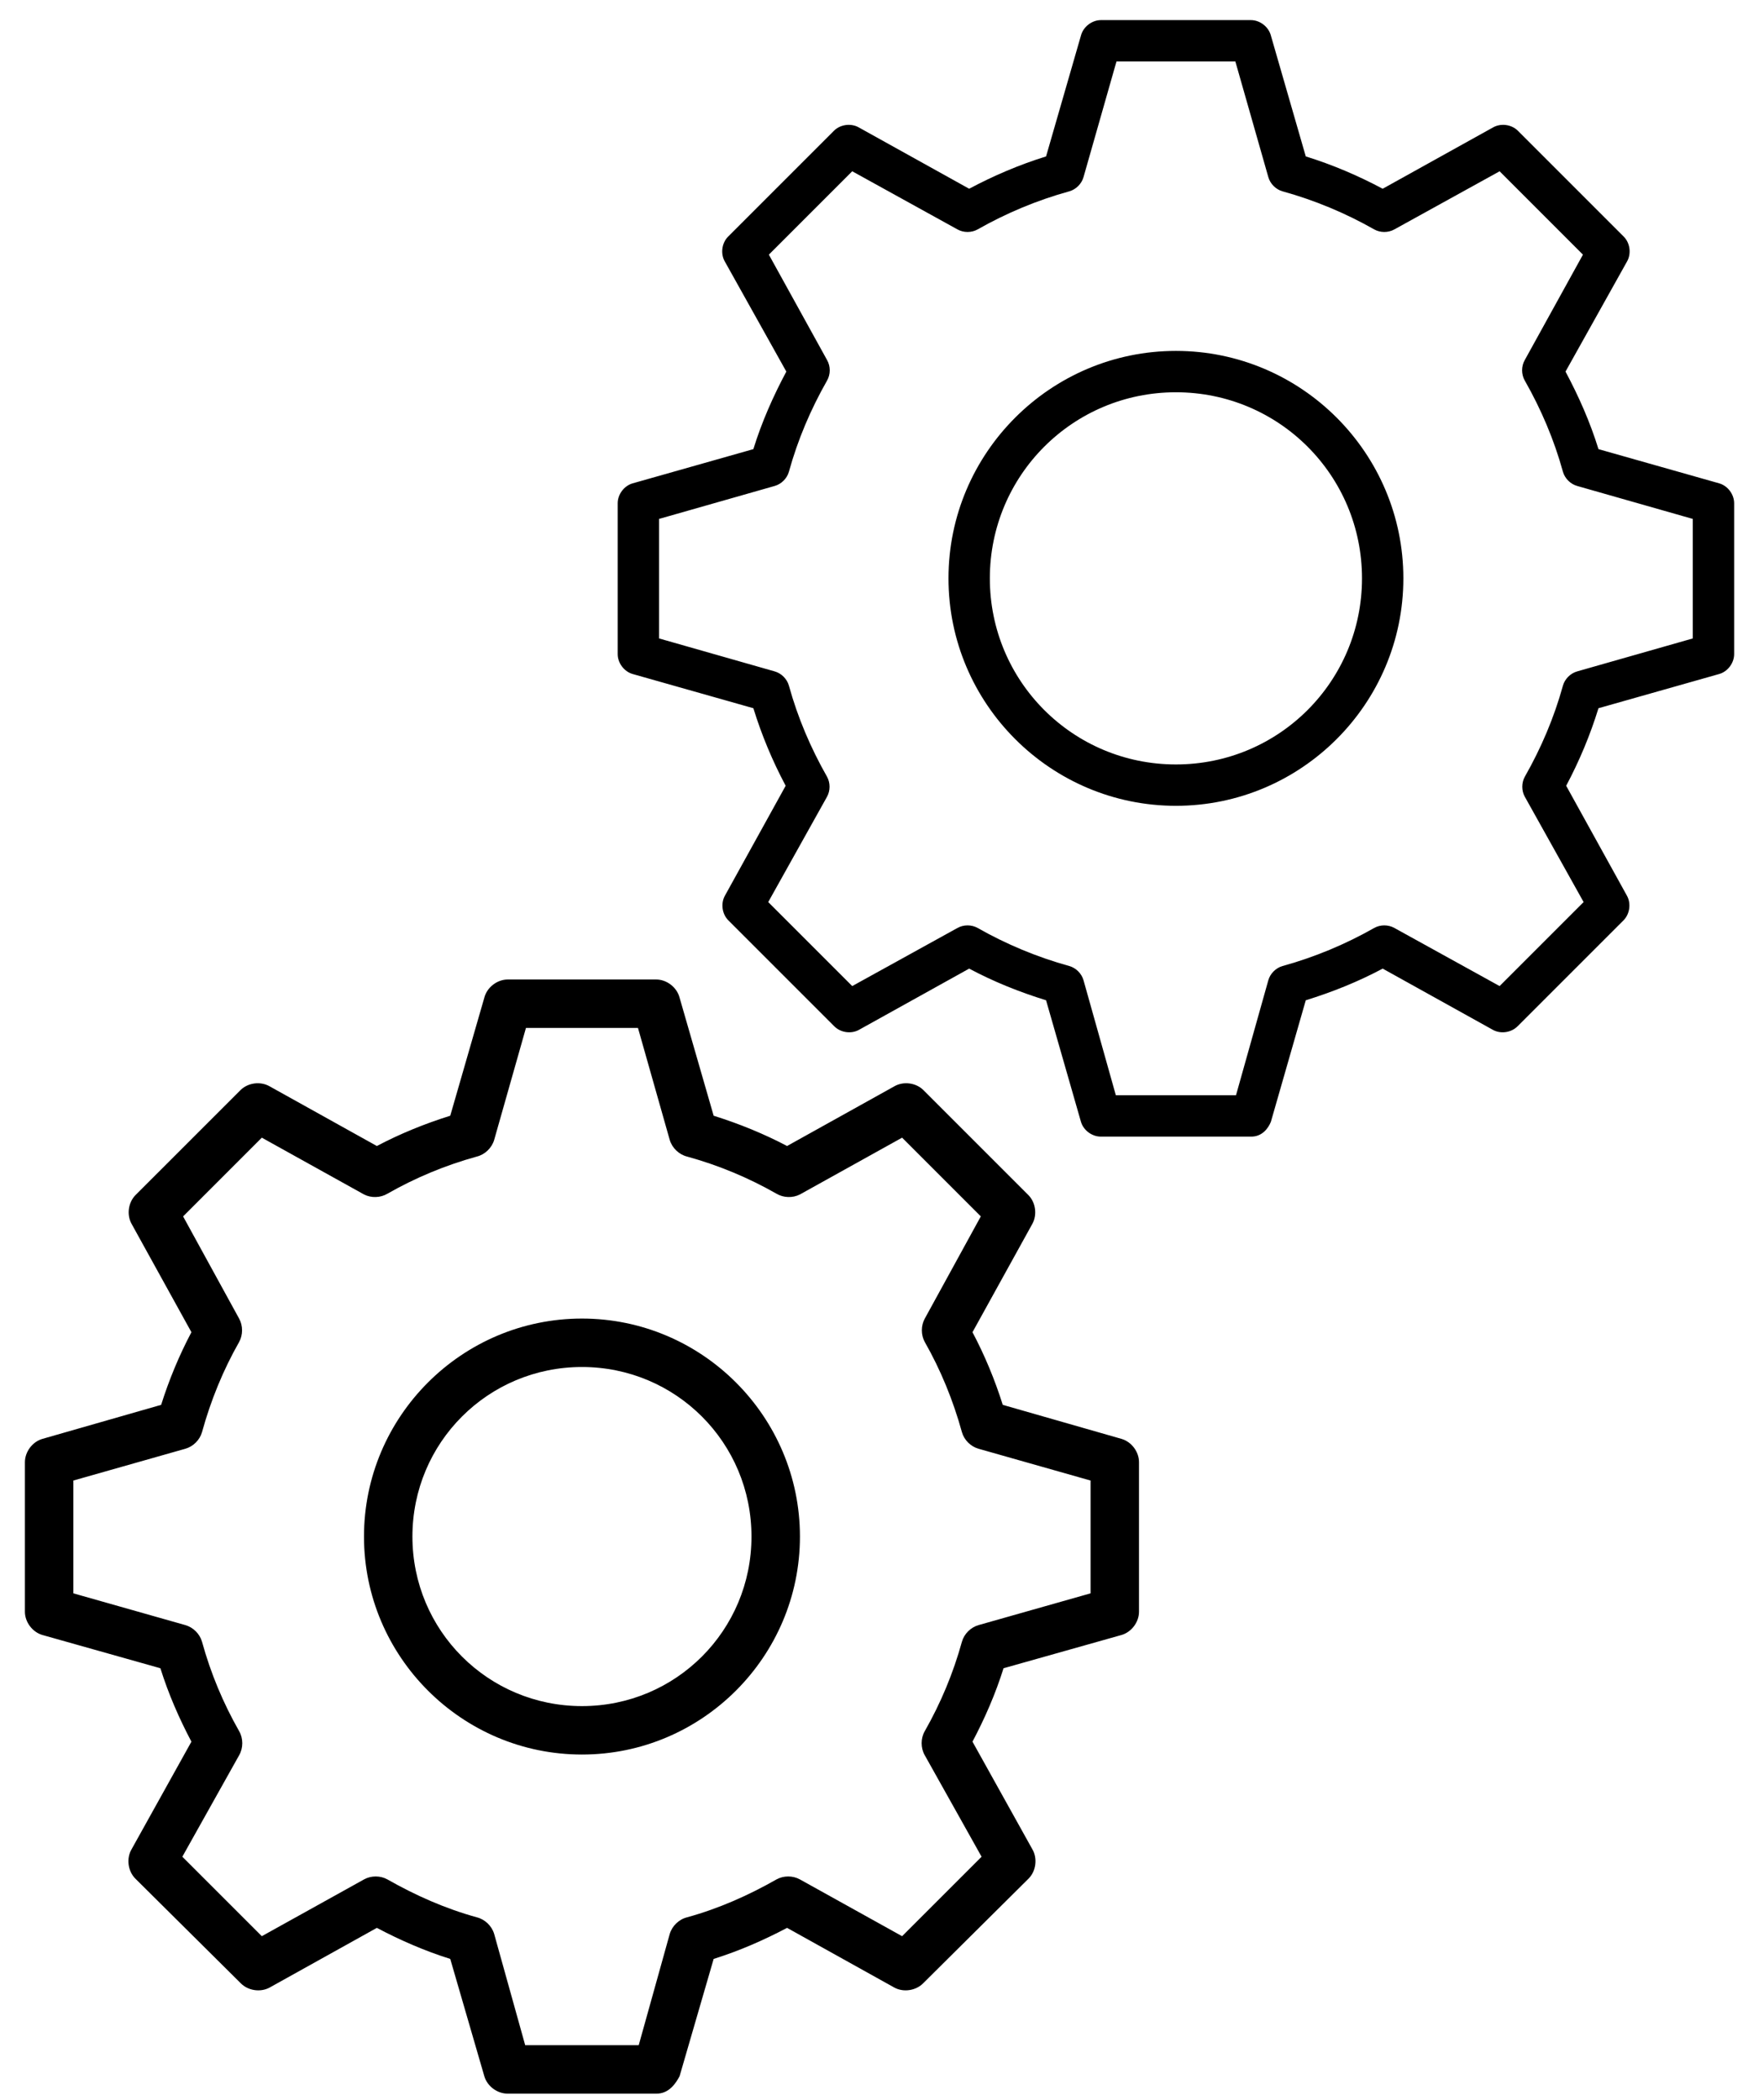 <?xml version="1.0" encoding="UTF-8"?>
<svg xmlns="http://www.w3.org/2000/svg" xmlns:xlink="http://www.w3.org/1999/xlink" width="84px" height="100px" viewBox="0 0 66 79" version="1.1">
  <title>icon/settings</title>
  <defs>
    <filter color-interpolation-filters="auto" id="filter-1">
      <feColorMatrix in="SourceGraphic" type="matrix" values="0 0 0 0 1 0 0 0 0 1 0 0 0 0 1 0 0 0 1 0"></feColorMatrix>
    </filter>
  </defs>
  <g id="Africa-Nenda" stroke="none" stroke-width="1" fill="none" fill-rule="evenodd">
    <g id="icon/settings" transform="translate(-474, -1475)" filter="url(#filter-1)">
      <g transform="translate(474.757, 1475.756)" id="Group" fill="#000000" fill-rule="nonzero">
        <path d="M23.746,78 C24.237,78.009 24.494,77.596 24.628,77.345 L25.91,72.932 C26.874,72.63 27.794,72.227 28.672,71.764 L32.715,74.014 C33.061,74.197 33.524,74.124 33.797,73.843 L37.754,69.914 C38.039,69.631 38.101,69.149 37.897,68.803 L35.647,64.76 C36.111,63.881 36.512,62.965 36.815,61.998 L41.256,60.746 C41.634,60.635 41.915,60.256 41.911,59.863 L41.911,54.254 C41.915,53.861 41.634,53.482 41.256,53.371 L36.786,52.09 C36.485,51.136 36.106,50.225 35.647,49.357 L37.897,45.285 C38.087,44.945 38.026,44.482 37.754,44.203 L33.797,40.246 C33.517,39.973 33.055,39.912 32.715,40.103 L28.672,42.353 C27.797,41.892 26.871,41.515 25.91,41.214 L24.628,36.772 C24.528,36.384 24.146,36.089 23.746,36.089 L18.165,36.089 C17.765,36.089 17.383,36.384 17.283,36.772 L16.001,41.214 C15.041,41.515 14.114,41.892 13.24,42.353 L9.197,40.103 C8.856,39.912 8.394,39.973 8.115,40.246 L4.157,44.203 C3.885,44.482 3.824,44.945 4.015,45.285 L6.264,49.357 C5.806,50.225 5.426,51.136 5.125,52.09 L0.655,53.371 C0.278,53.482 -0.003,53.861 3.43619712e-05,54.254 L3.43619712e-05,59.863 C-0.004,60.256 0.278,60.635 0.655,60.746 L5.097,61.998 C5.4,62.965 5.8,63.881 6.264,64.76 L4.015,68.803 C3.81,69.149 3.872,69.631 4.157,69.914 L8.115,73.843 C8.387,74.124 8.851,74.197 9.197,74.014 L13.24,71.764 C14.117,72.227 15.037,72.63 16.001,72.932 L17.283,77.345 C17.393,77.722 17.772,78.003 18.165,78 L23.746,78 Z M23.091,76.177 L18.82,76.177 L17.653,71.992 C17.563,71.689 17.305,71.442 16.998,71.366 C15.809,71.038 14.693,70.542 13.638,69.942 C13.37,69.793 13.024,69.793 12.756,69.942 L8.912,72.077 L5.922,69.088 L8.058,65.273 C8.217,64.997 8.217,64.637 8.058,64.362 C7.458,63.307 6.99,62.191 6.663,61.002 C6.578,60.705 6.333,60.46 6.036,60.375 L1.822,59.18 L1.822,54.937 L6.036,53.741 C6.333,53.657 6.578,53.412 6.663,53.115 C6.99,51.926 7.458,50.781 8.058,49.727 C8.206,49.458 8.206,49.113 8.058,48.844 L5.951,45.001 L8.912,42.039 L12.756,44.175 C13.029,44.315 13.374,44.304 13.638,44.147 C14.693,43.546 15.809,43.079 16.998,42.751 C17.305,42.676 17.563,42.428 17.653,42.125 L18.849,37.911 L23.063,37.911 L24.258,42.125 C24.348,42.428 24.606,42.675 24.913,42.751 C26.103,43.079 27.218,43.546 28.273,44.147 C28.537,44.304 28.882,44.315 29.156,44.175 L32.999,42.039 L35.96,45.001 L33.853,48.844 C33.705,49.113 33.705,49.458 33.853,49.727 C34.454,50.782 34.921,51.926 35.249,53.115 C35.333,53.412 35.578,53.657 35.875,53.741 L40.089,54.937 L40.089,59.18 L35.875,60.375 C35.578,60.46 35.333,60.705 35.249,61.002 C34.921,62.191 34.453,63.307 33.853,64.362 C33.694,64.637 33.694,64.997 33.853,65.273 L35.989,69.088 L32.999,72.077 L29.156,69.942 C28.887,69.793 28.542,69.793 28.273,69.942 C27.218,70.542 26.103,71.038 24.913,71.366 C24.606,71.441 24.348,71.689 24.258,71.992 L23.091,76.177 L23.091,76.177 Z M20.956,65.244 C25.474,65.244 29.156,61.562 29.156,57.044 C29.156,52.526 25.474,48.844 20.956,48.844 C16.438,48.844 12.756,52.526 12.756,57.044 C12.756,61.562 16.438,65.244 20.956,65.244 Z M20.956,63.422 C17.422,63.422 14.578,60.577 14.578,57.044 C14.578,53.511 17.422,50.666 20.956,50.666 C24.489,50.666 27.333,53.511 27.333,57.044 C27.333,60.577 24.489,63.422 20.956,63.422 Z M46.119,42 C46.548,42.008 46.779,41.677 46.873,41.441 L48.185,36.871 C49.196,36.558 50.162,36.169 51.078,35.68 L55.234,37.989 C55.529,38.146 55.925,38.084 56.158,37.844 L60.144,33.858 C60.376,33.619 60.428,33.224 60.265,32.934 L57.981,28.802 C58.472,27.879 58.882,26.905 59.196,25.885 L63.741,24.597 C64.063,24.503 64.303,24.179 64.3,23.844 L64.3,18.181 C64.303,17.845 64.063,17.521 63.741,17.427 L59.196,16.139 C58.881,15.117 58.45,14.148 57.956,13.222 L60.265,9.09 C60.44,8.795 60.387,8.384 60.144,8.142 L56.158,4.156 C55.919,3.924 55.524,3.872 55.234,4.035 L51.078,6.344 C50.162,5.855 49.196,5.442 48.185,5.128 L46.873,0.583 C46.787,0.252 46.461,0 46.119,0 L40.481,0 C40.139,0 39.813,0.252 39.727,0.583 L38.415,5.128 C37.404,5.442 36.438,5.855 35.522,6.344 L31.366,4.035 C31.076,3.872 30.681,3.924 30.442,4.156 L26.456,8.142 C26.213,8.384 26.16,8.795 26.335,9.09 L28.644,13.222 C28.15,14.148 27.719,15.117 27.404,16.139 L22.859,17.427 C22.537,17.521 22.297,17.845 22.3,18.181 L22.3,23.844 C22.297,24.179 22.537,24.503 22.859,24.597 L27.404,25.885 C27.718,26.905 28.128,27.879 28.619,28.802 L26.335,32.934 C26.172,33.224 26.224,33.619 26.456,33.858 L30.442,37.844 C30.675,38.084 31.071,38.146 31.366,37.989 L35.522,35.68 C36.438,36.169 37.404,36.558 38.415,36.871 L39.727,41.441 C39.821,41.763 40.145,42.003 40.481,42 L46.119,42 L46.119,42 Z M45.56,40.444 L41.04,40.444 L39.824,36.118 C39.752,35.865 39.543,35.655 39.29,35.583 C38.078,35.249 36.912,34.76 35.838,34.149 C35.609,34.022 35.314,34.022 35.085,34.149 L31.123,36.337 L27.963,33.177 L30.175,29.215 C30.302,28.986 30.302,28.691 30.175,28.462 C29.564,27.388 29.075,26.246 28.741,25.035 C28.669,24.782 28.459,24.572 28.206,24.5 L23.856,23.26 L23.856,18.764 L28.206,17.524 C28.459,17.452 28.669,17.243 28.741,16.99 C29.075,15.778 29.564,14.636 30.175,13.562 C30.311,13.327 30.311,13.02 30.175,12.785 L27.987,8.823 L31.123,5.687 L35.085,7.875 C35.314,8.002 35.609,8.002 35.838,7.875 C36.912,7.264 38.078,6.775 39.29,6.441 C39.543,6.369 39.752,6.159 39.824,5.906 L41.064,1.556 L45.536,1.556 L46.776,5.906 C46.848,6.159 47.057,6.369 47.31,6.441 C48.522,6.775 49.688,7.264 50.762,7.875 C50.991,8.002 51.286,8.002 51.515,7.875 L55.477,5.687 L58.612,8.823 L56.425,12.785 C56.289,13.02 56.289,13.327 56.425,13.562 C57.036,14.636 57.525,15.778 57.859,16.99 C57.931,17.243 58.141,17.452 58.394,17.524 L62.744,18.764 L62.744,23.26 L58.394,24.5 C58.141,24.572 57.931,24.782 57.859,25.035 C57.525,26.246 57.036,27.388 56.425,28.462 C56.298,28.691 56.298,28.986 56.425,29.215 L58.637,33.177 L55.477,36.337 L51.515,34.149 C51.286,34.022 50.991,34.022 50.762,34.149 C49.688,34.76 48.522,35.249 47.31,35.583 C47.057,35.656 46.848,35.865 46.776,36.118 L45.56,40.444 Z M43.3,29.556 C48.016,29.556 51.856,25.716 51.856,21 C51.856,16.284 48.016,12.444 43.3,12.444 C38.584,12.444 34.744,16.284 34.744,21 C34.744,25.716 38.584,29.556 43.3,29.556 Z M43.3,28 C39.425,28 36.3,24.875 36.3,21 C36.3,17.125 39.425,14 43.3,14 C47.175,14 50.3,17.125 50.3,21 C50.3,24.875 47.175,28 43.3,28 Z" id="Shape"></path>
      </g>
    </g>
  </g>
</svg>
